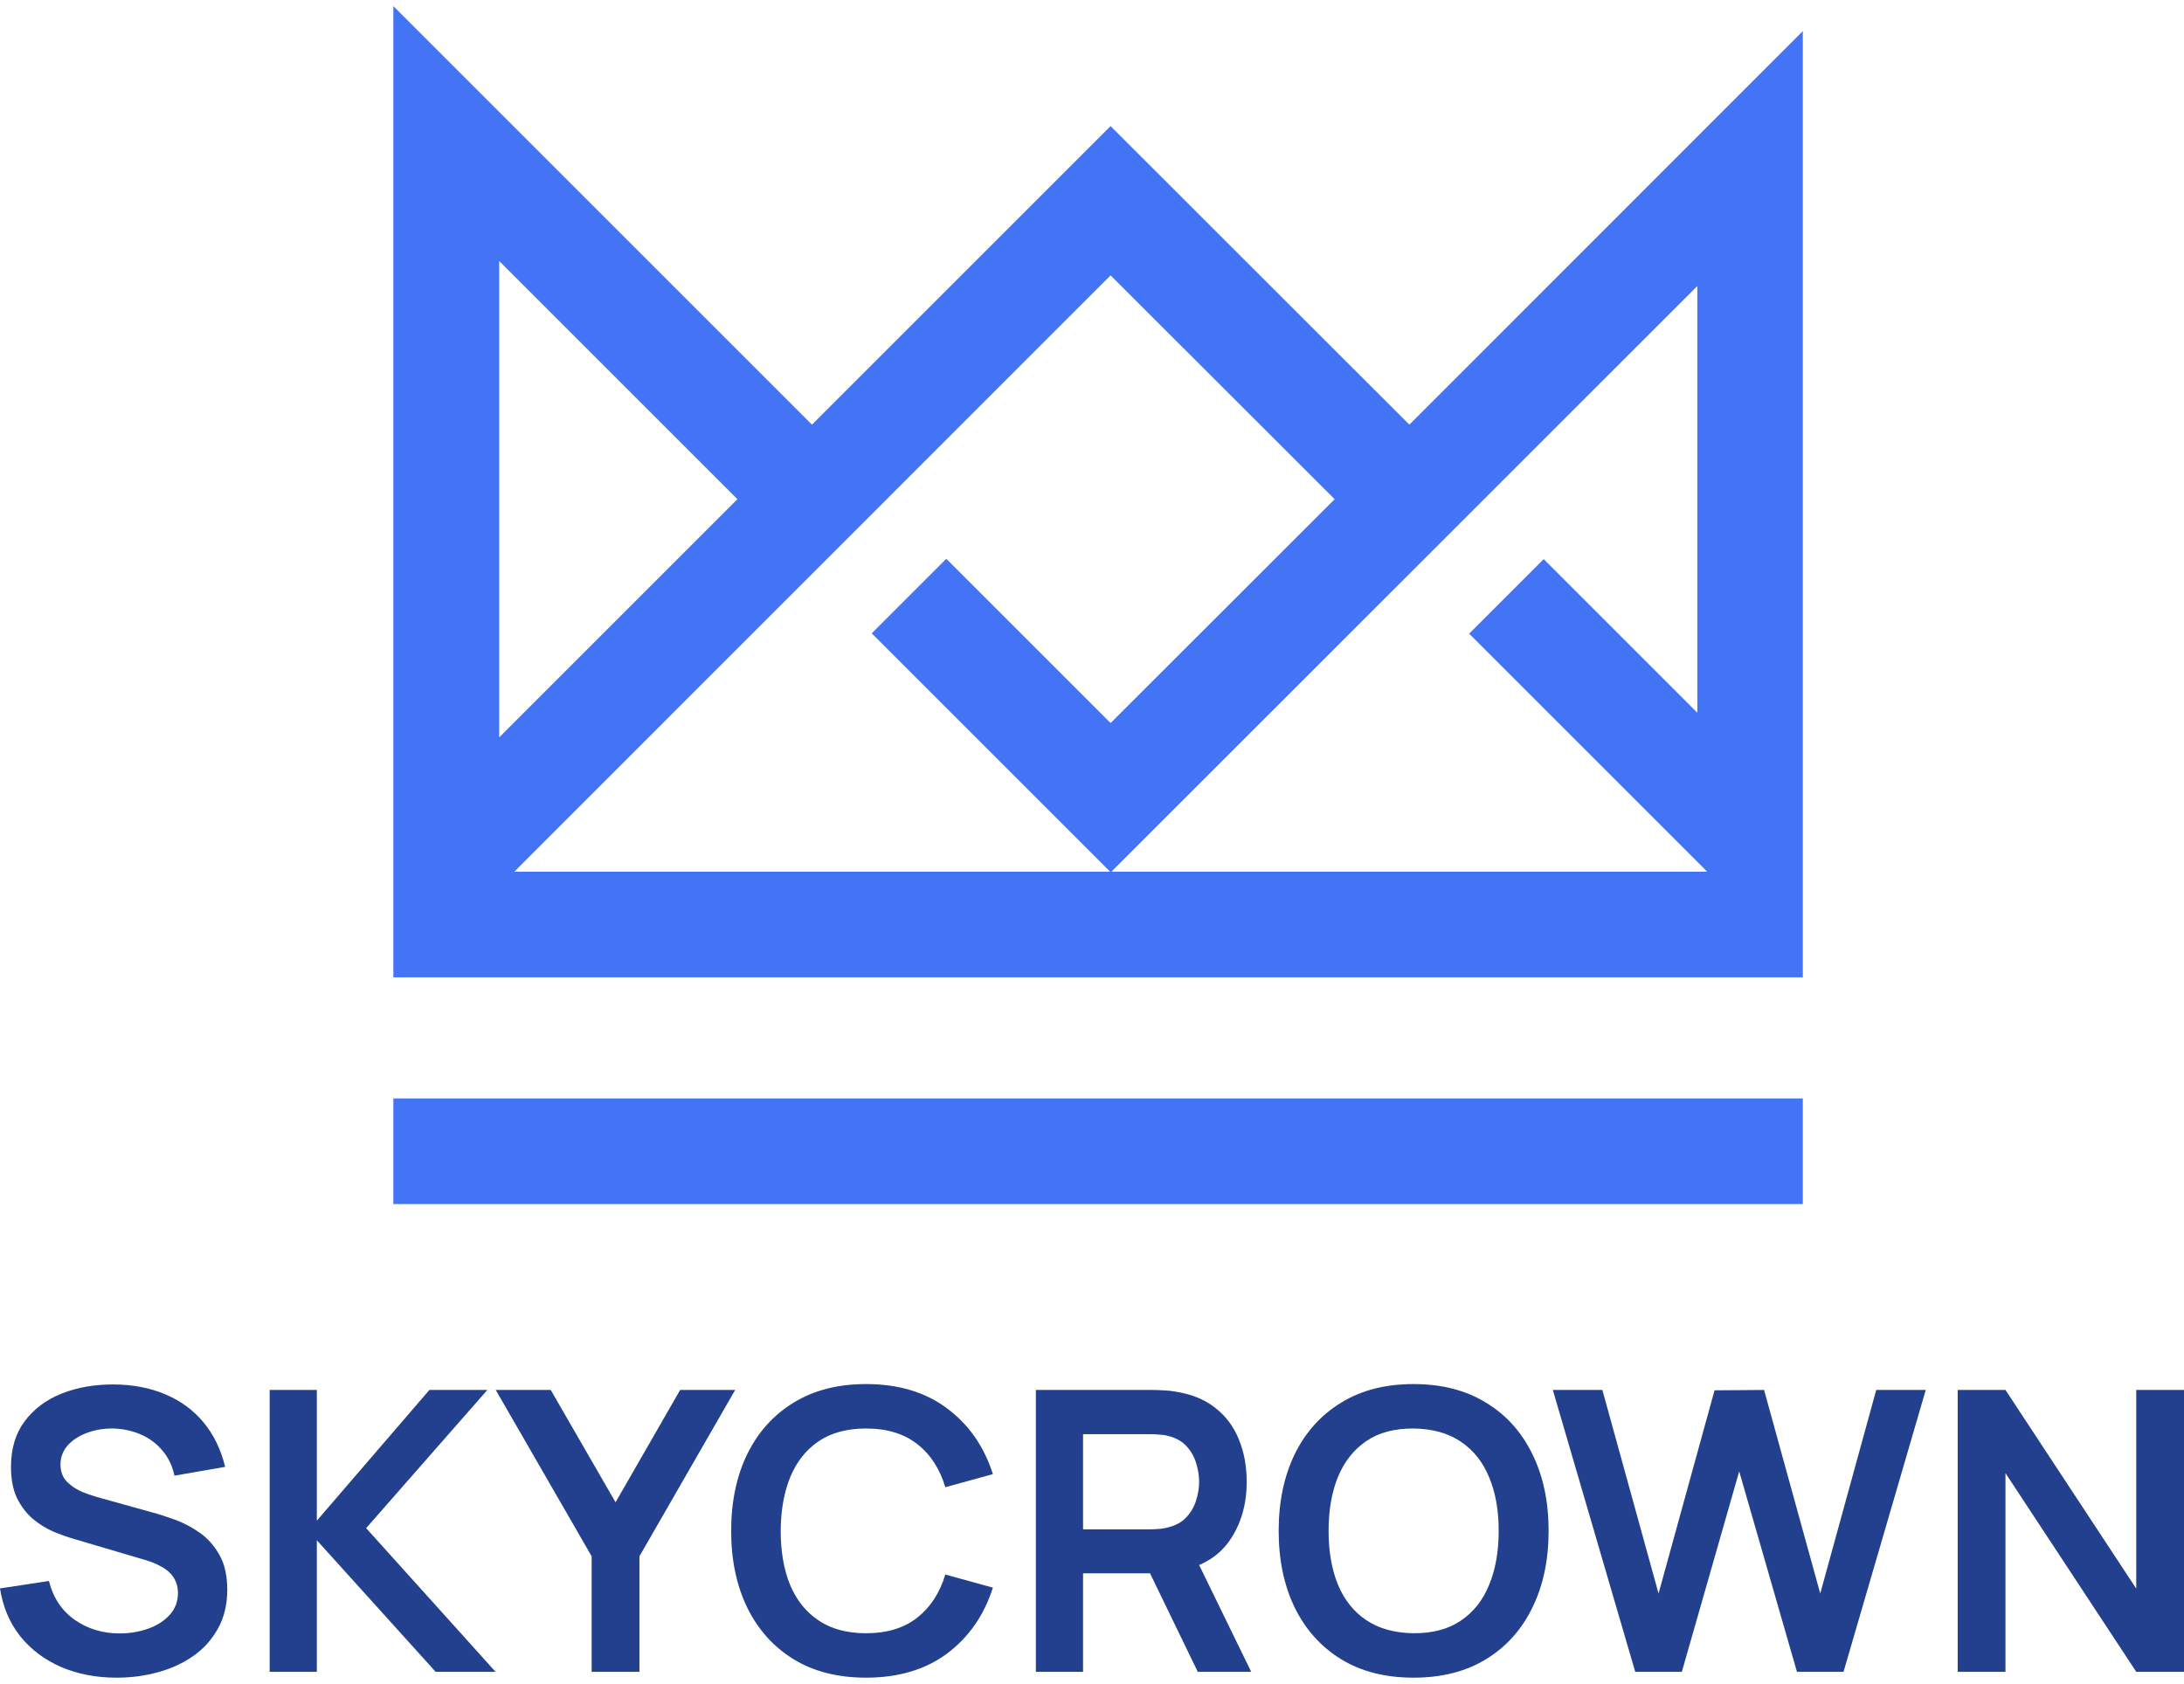 <svg width="83" height="64" viewBox="0 0 83 64" fill="none" xmlns="http://www.w3.org/2000/svg">
<path d="M4.434 63.769C3.65 63.769 2.944 63.632 2.314 63.36C1.689 63.087 1.173 62.697 0.766 62.192C0.365 61.681 0.109 61.076 0 60.376L1.86 60.094C2.019 60.728 2.343 61.219 2.834 61.567C3.33 61.914 3.901 62.087 4.546 62.087C4.928 62.087 5.287 62.028 5.624 61.909C5.962 61.79 6.234 61.616 6.443 61.388C6.656 61.16 6.763 60.88 6.763 60.547C6.763 60.399 6.738 60.262 6.688 60.138C6.639 60.009 6.564 59.895 6.465 59.796C6.371 59.697 6.247 59.608 6.093 59.528C5.944 59.444 5.771 59.372 5.572 59.312L2.805 58.494C2.567 58.425 2.309 58.333 2.031 58.219C1.758 58.1 1.498 57.939 1.25 57.735C1.007 57.527 0.806 57.264 0.647 56.947C0.493 56.624 0.417 56.227 0.417 55.756C0.417 55.067 0.59 54.489 0.937 54.023C1.29 53.552 1.761 53.2 2.351 52.967C2.946 52.733 3.606 52.619 4.33 52.624C5.064 52.629 5.719 52.756 6.294 53.004C6.869 53.247 7.35 53.601 7.737 54.068C8.124 54.534 8.397 55.097 8.556 55.756L6.629 56.091C6.549 55.714 6.396 55.394 6.167 55.131C5.944 54.864 5.669 54.66 5.342 54.521C5.019 54.383 4.675 54.308 4.308 54.298C3.95 54.293 3.618 54.348 3.311 54.462C3.008 54.571 2.763 54.73 2.574 54.938C2.391 55.146 2.299 55.389 2.299 55.667C2.299 55.93 2.378 56.146 2.537 56.314C2.696 56.478 2.892 56.609 3.125 56.709C3.363 56.803 3.603 56.882 3.846 56.947L5.766 57.482C6.029 57.552 6.324 57.646 6.651 57.765C6.978 57.884 7.293 58.05 7.596 58.264C7.898 58.477 8.146 58.757 8.34 59.104C8.538 59.451 8.637 59.893 8.637 60.428C8.637 60.984 8.521 61.472 8.288 61.894C8.06 62.311 7.75 62.658 7.358 62.936C6.966 63.213 6.517 63.422 6.011 63.56C5.51 63.699 4.985 63.769 4.434 63.769Z" fill="#22408E"/>
<path d="M10.248 63.546V52.833H12.041V57.802L16.318 52.833H18.521L13.915 58.085L18.833 63.546H16.556L12.041 58.546V63.546H10.248Z" fill="#22408E"/>
<path d="M22.485 63.546V59.156L18.84 52.833H20.93L23.393 57.103L25.848 52.833H27.939L24.301 59.156V63.546H22.485Z" fill="#22408E"/>
<path d="M32.913 63.769C31.841 63.769 30.924 63.536 30.16 63.069C29.396 62.598 28.808 61.944 28.397 61.105C27.99 60.267 27.787 59.295 27.787 58.189C27.787 57.083 27.99 56.111 28.397 55.273C28.808 54.435 29.396 53.782 30.16 53.316C30.924 52.845 31.841 52.609 32.913 52.609C34.148 52.609 35.177 52.919 36 53.539C36.823 54.154 37.401 54.985 37.733 56.032L35.925 56.53C35.717 55.831 35.363 55.285 34.862 54.893C34.361 54.497 33.711 54.298 32.913 54.298C32.193 54.298 31.593 54.459 31.112 54.782C30.636 55.104 30.276 55.558 30.033 56.143C29.795 56.724 29.674 57.405 29.669 58.189C29.669 58.973 29.788 59.657 30.026 60.242C30.269 60.823 30.631 61.274 31.112 61.596C31.593 61.919 32.193 62.08 32.913 62.08C33.711 62.08 34.361 61.882 34.862 61.485C35.363 61.088 35.717 60.542 35.925 59.848L37.733 60.347C37.401 61.393 36.823 62.226 36 62.846C35.177 63.461 34.148 63.769 32.913 63.769Z" fill="#22408E"/>
<path d="M39.367 63.546V52.833H43.793C43.898 52.833 44.031 52.837 44.195 52.847C44.359 52.852 44.51 52.867 44.649 52.892C45.269 52.986 45.78 53.192 46.181 53.51C46.588 53.827 46.888 54.229 47.082 54.715C47.28 55.196 47.379 55.731 47.379 56.322C47.379 57.195 47.159 57.946 46.717 58.576C46.276 59.201 45.599 59.588 44.686 59.736L43.92 59.803H41.16V63.546H39.367ZM45.519 63.546L43.407 59.186L45.229 58.784L47.55 63.546H45.519ZM41.16 58.13H43.719C43.818 58.13 43.93 58.125 44.054 58.115C44.178 58.105 44.292 58.085 44.396 58.055C44.694 57.981 44.927 57.849 45.095 57.661C45.269 57.472 45.39 57.259 45.46 57.021C45.534 56.783 45.571 56.55 45.571 56.322C45.571 56.094 45.534 55.861 45.46 55.622C45.39 55.379 45.269 55.164 45.095 54.975C44.927 54.787 44.694 54.655 44.396 54.581C44.292 54.551 44.178 54.534 44.054 54.529C43.93 54.519 43.818 54.514 43.719 54.514H41.16V58.13Z" fill="#22408E"/>
<path d="M53.72 63.769C52.649 63.769 51.731 63.536 50.968 63.069C50.204 62.598 49.616 61.944 49.204 61.105C48.798 60.267 48.594 59.295 48.594 58.189C48.594 57.083 48.798 56.111 49.204 55.273C49.616 54.435 50.204 53.782 50.968 53.316C51.731 52.845 52.649 52.609 53.72 52.609C54.791 52.609 55.709 52.845 56.473 53.316C57.242 53.782 57.829 54.435 58.236 55.273C58.648 56.111 58.853 57.083 58.853 58.189C58.853 59.295 58.648 60.267 58.236 61.105C57.829 61.944 57.242 62.598 56.473 63.069C55.709 63.536 54.791 63.769 53.72 63.769ZM53.72 62.08C54.439 62.085 55.037 61.926 55.513 61.604C55.994 61.282 56.354 60.828 56.592 60.242C56.835 59.657 56.956 58.973 56.956 58.189C56.956 57.405 56.835 56.726 56.592 56.151C56.354 55.57 55.994 55.119 55.513 54.797C55.037 54.474 54.439 54.308 53.72 54.298C53.001 54.293 52.403 54.452 51.927 54.774C51.451 55.097 51.092 55.55 50.848 56.136C50.61 56.721 50.491 57.405 50.491 58.189C50.491 58.973 50.61 59.655 50.848 60.235C51.087 60.81 51.444 61.259 51.92 61.581C52.401 61.904 53.001 62.07 53.72 62.08Z" fill="#22408E"/>
<path d="M62.145 63.546L59.013 52.833H60.896L63.031 60.57L65.159 52.847L67.041 52.833L69.176 60.57L71.304 52.833H73.186L70.061 63.546H68.291L66.096 55.927L63.916 63.546H62.145Z" fill="#22408E"/>
<path d="M74.4 63.546V52.833H76.215L81.185 60.384V52.833H83V63.546H81.185L76.215 55.994V63.546H74.4Z" fill="#22408E"/>
<path d="M68.514 41.752H14.949V45.767H68.514V41.752Z" fill="#4374F5"/>
<path d="M53.561 16.141L42.206 4.793L30.858 16.141L14.949 0.232V37.148H68.514V1.181L53.555 16.147L53.561 16.141ZM18.965 9.916L28.024 18.975L25.19 21.809L22.356 24.643L18.971 28.028V9.916H18.965ZM42.176 33.133H19.546L42.206 10.467L50.721 18.975L42.206 27.483L35.963 21.24L33.129 24.074L42.176 33.121V33.133ZM42.237 33.133L64.505 10.871V27.091L58.666 21.252L55.832 24.086L64.879 33.133H42.237Z" fill="#4374F5"/>
</svg>
